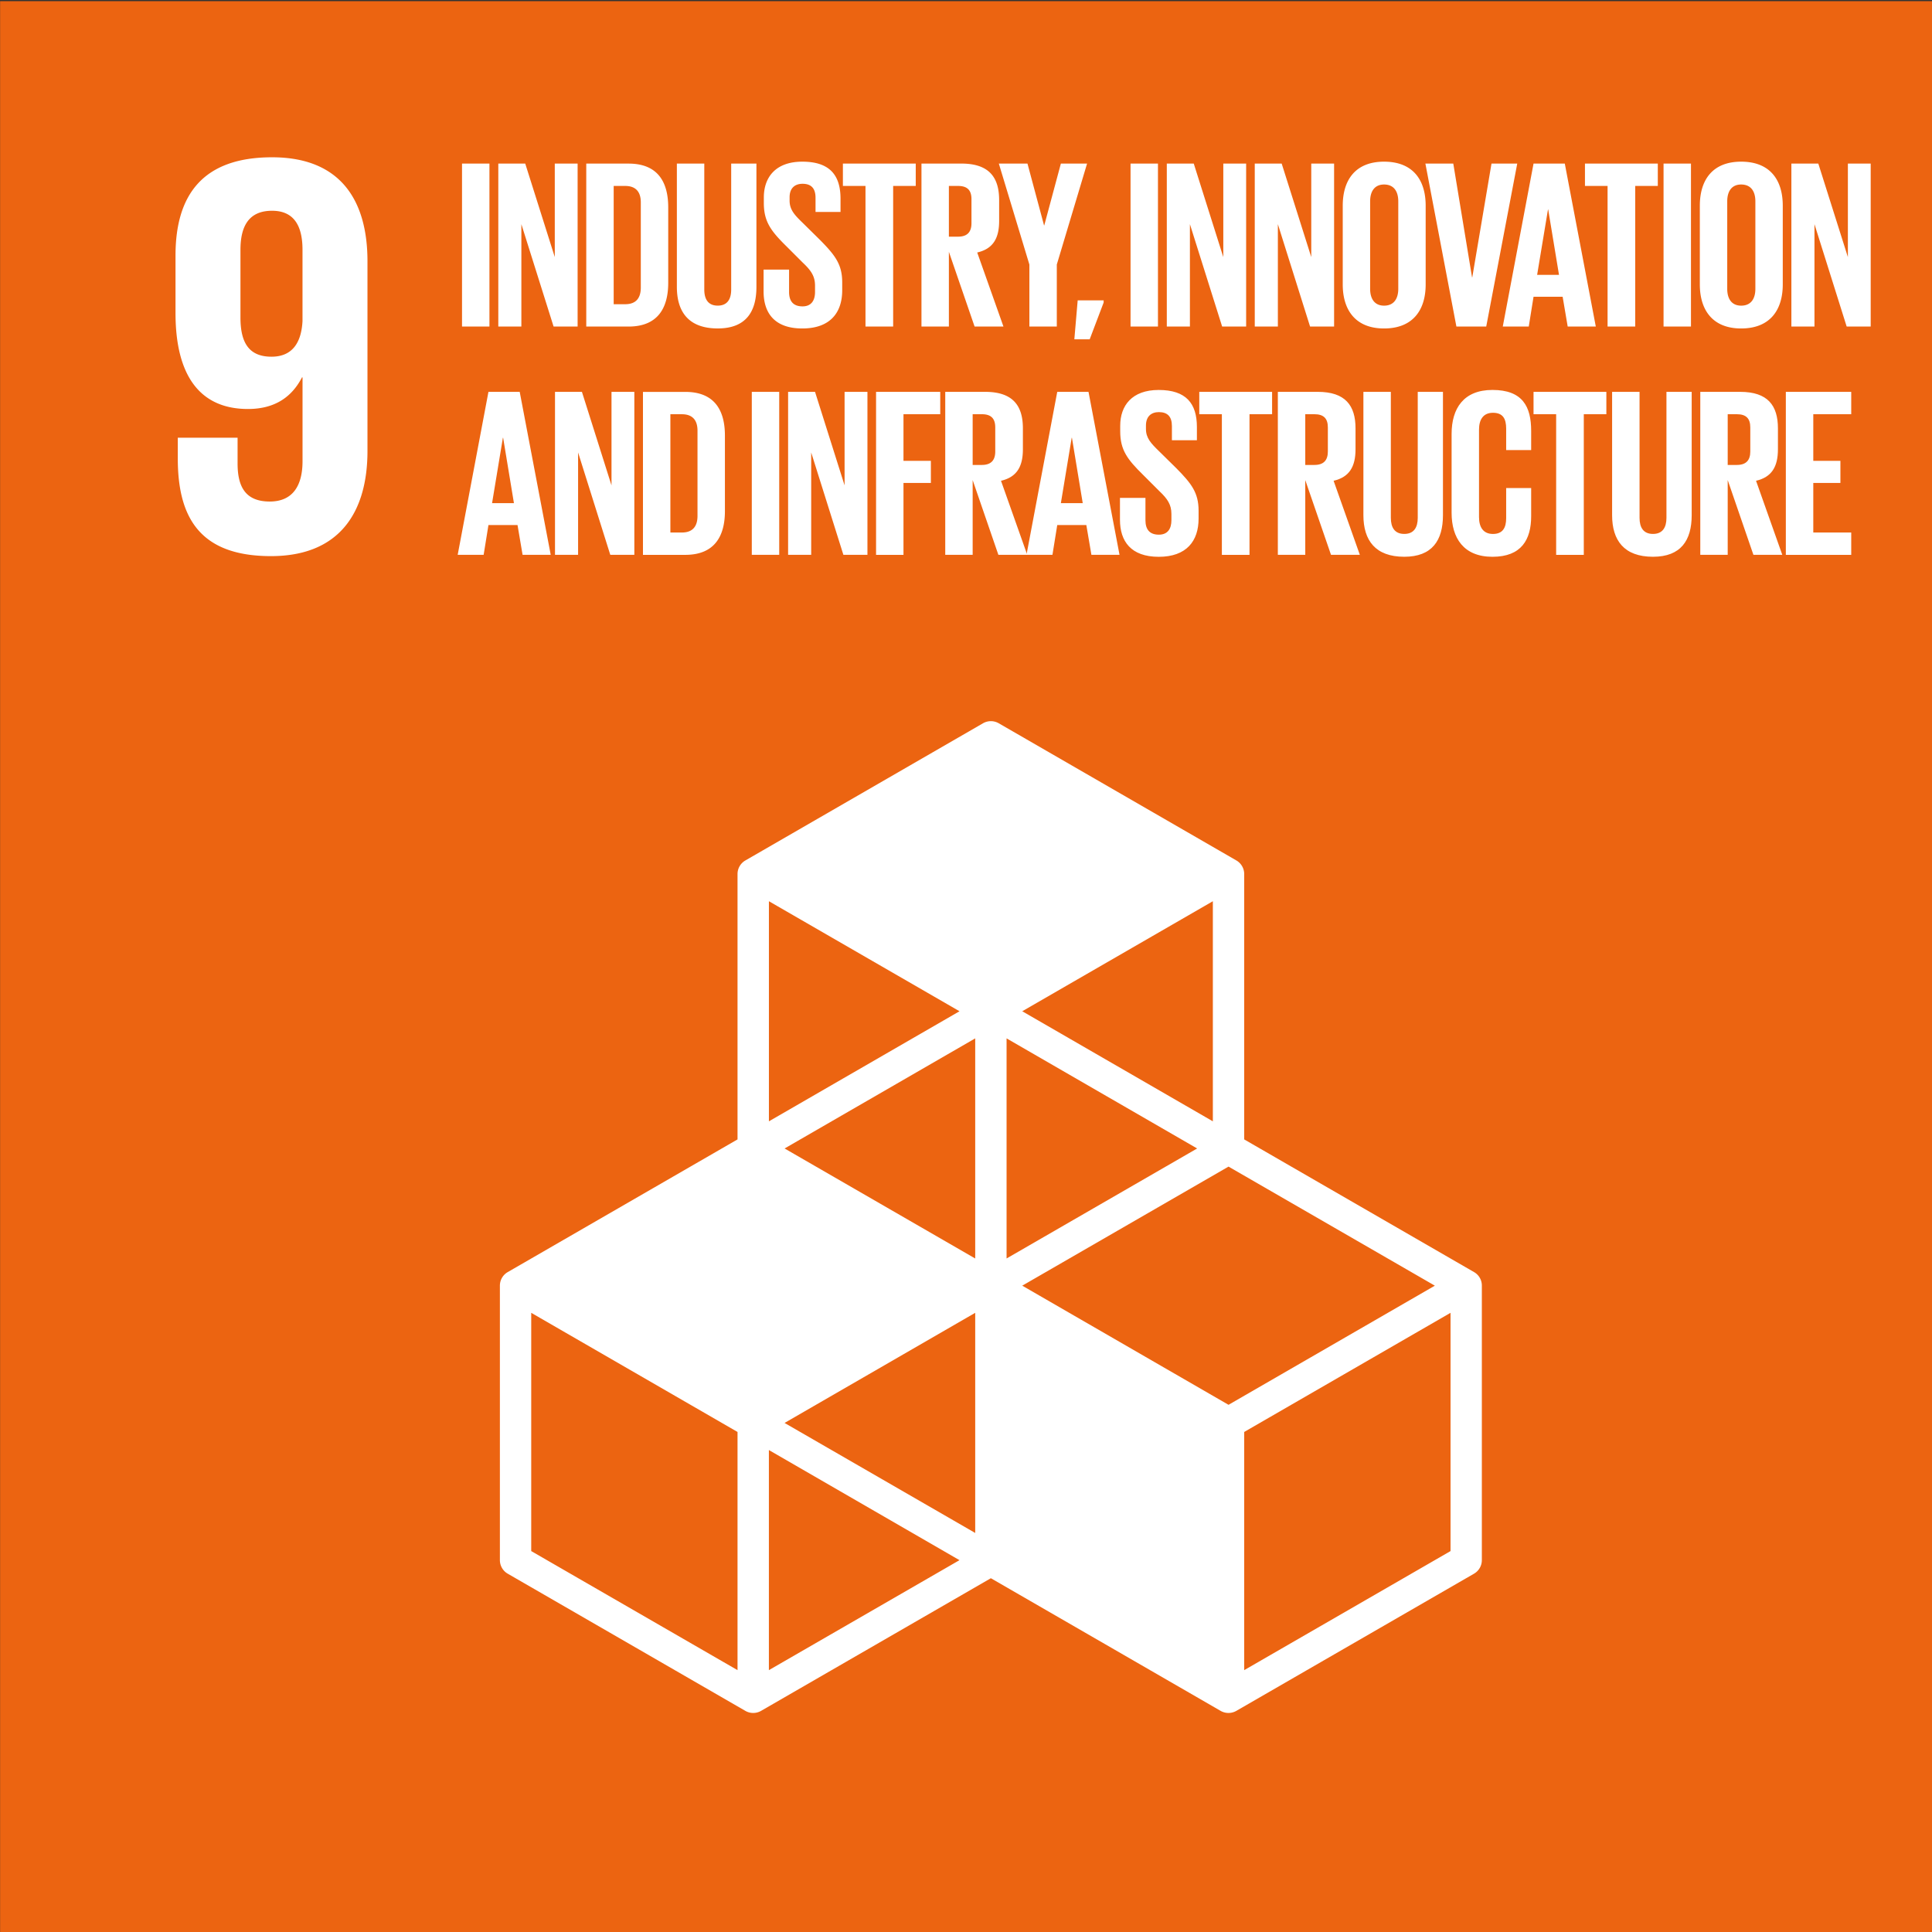 <svg version="1.1" id="Ebene_1" xmlns="http://www.w3.org/2000/svg" xmlns:xlink="http://www.w3.org/1999/xlink" x="0" y="0" width="78" height="78" viewBox="0 0 78 78" xml:space="preserve"><rect x="0" y="0" width="78" height="78" fill="#333333" stroke="none"/><style></style><defs><path id="SVGID_59_" d="M0 0h78.071v78.071H0z"/></defs><clipPath id="SVGID_1_"><use xlink:href="#SVGID_59_" overflow="visible"/></clipPath><path clip-path="url(#SVGID_1_)" fill="#ec6411" d="M.004.047h78.064v78.024H.004z"/><g clip-path="url(#SVGID_1_)"><defs><path id="SVGID_61_" d="M0 0h78.071v78.071H0z"/></defs><clipPath id="SVGID_4_"><use xlink:href="#SVGID_61_" overflow="visible"/></clipPath><path d="M59.512 51.358l-9.28-5.357V35.287a.635.635 0 00-.316-.548L40.321 29.2a.633.633 0 00-.633 0l-9.595 5.539a.632.632 0 00-.317.548v10.714l-9.278 5.357a.63.63 0 00-.316.548v11.081c0 .225.121.435.316.547l9.595 5.539a.636.636 0 00.632 0l9.279-5.356 9.277 5.356a.636.636 0 00.632 0l9.597-5.539a.632.632 0 00.316-.547V51.906a.625.625 0 00-.314-.548M39.372 61.89l-7.697-4.442 7.697-4.446v8.888zm8.96-15.523l-7.694 4.441v-8.886l7.694 4.445zm-8.96 4.442l-7.696-4.442 7.696-4.445v8.887zm1.899 1.097l8.328-4.807 8.33 4.807-8.33 4.81-8.328-4.81zm7.695-6.635l-7.695-4.444 7.695-4.442v8.886zm-10.228-4.444l-7.695 4.444v-8.886l7.695 4.442zm-8.962 26.601l-8.329-4.807v-9.619l8.329 4.81v9.616zm1.266 0v-8.886l7.695 4.446-7.695 4.44zm27.52-4.807l-8.33 4.807v-9.616l8.33-4.81v9.619zM14.836 10.549c0-2.437-1.068-4.199-3.852-4.199-2.808 0-3.898 1.53-3.898 3.967v2.32c0 2.576 1.021 3.875 2.925 3.875 1.114 0 1.786-.511 2.181-1.276h.022v3.387c0 .952-.371 1.625-1.322 1.625-.952 0-1.3-.557-1.3-1.532v-1.044H7.178v.837c0 2.32.836 3.943 3.76 3.943 2.783 0 3.898-1.786 3.898-4.247v-7.656zm-2.623 2.414c-.047.881-.417 1.438-1.252 1.438-.904 0-1.253-.557-1.253-1.578v-2.737c0-.998.37-1.577 1.276-1.577.882 0 1.229.603 1.229 1.577v2.877zM18.653 6.604h1.107v6.58h-1.107zM21.049 9.05v4.133h-.931V6.604h1.087l1.193 3.775V6.604h.922v6.579h-.97zM26.978 8.371v3.047c0 1.009-.417 1.766-1.601 1.766h-1.708V6.605h1.708c1.183 0 1.601.748 1.601 1.766m-1.737 3.911c.456 0 .63-.272.63-.67V8.167c0-.388-.174-.66-.63-.66h-.465v4.775h.465zM30.539 6.604v4.979c0 1.018-.437 1.677-1.562 1.677-1.165 0-1.65-.659-1.65-1.677V6.604h1.107v5.086c0 .388.155.649.543.649s.543-.262.543-.649V6.604h1.019zM30.828 11.767v-.883h1.029v.902c0 .37.166.583.543.583.35 0 .505-.233.505-.583v-.252c0-.378-.155-.611-.495-.931l-.65-.65c-.631-.621-.922-1-.922-1.756v-.224c0-.815.475-1.446 1.553-1.446 1.106 0 1.543.544 1.543 1.496v.534h-1.009v-.574c0-.378-.174-.563-.524-.563-.31 0-.523.174-.523.543v.136c0 .369.203.583.523.893l.709.699c.602.611.892.98.892 1.708v.32c0 .902-.485 1.542-1.611 1.542s-1.563-.63-1.563-1.494M34.03 6.604h2.941v.903h-.912v5.677h-1.117V7.507h-.912zM38.309 10.166v3.018h-1.107v-6.58h1.611c1.116 0 1.525.553 1.525 1.474v.845c0 .708-.254 1.125-.885 1.271l1.059 2.989h-1.165l-1.038-3.017zm0-2.659v2.048h.369c.378 0 .543-.193.543-.543v-.971c0-.359-.165-.534-.543-.534h-.369zM42.666 10.68v2.504h-1.107V10.68l-1.233-4.075h1.156l.669 2.494h.009l.67-2.494h1.058zM44.557 12.214l-.563 1.484h-.62l.135-1.572h1.048zM45.643 6.604h1.107v6.58h-1.107zM48.04 9.05v4.133h-.933V6.604h1.088l1.193 3.775V6.604h.922v6.579h-.969zM51.591 9.05v4.133h-.933V6.604h1.087l1.194 3.775V6.604h.922v6.579h-.97zM54.21 11.485V8.303c0-1.029.505-1.776 1.668-1.776 1.175 0 1.68.748 1.68 1.776v3.182c0 1.019-.505 1.776-1.68 1.776-1.163 0-1.668-.756-1.668-1.776m2.242.176V8.129c0-.398-.176-.68-.573-.68-.388 0-.563.282-.563.68v3.532c0 .397.175.679.563.679.397 0 .573-.282.573-.679M61.255 6.604l-1.252 6.58h-1.204l-1.252-6.58h1.126l.757 4.591h.01l.776-4.591zM60.671 13.184l1.242-6.579h1.262l1.252 6.579h-1.135l-.204-1.203h-1.175l-.193 1.203h-1.049zm1.387-2.087h.883l-.436-2.639h-.009l-.438 2.639zM63.989 6.604h2.941v.903h-.912v5.677h-1.116V7.507h-.913zM67.162 6.604h1.107v6.58h-1.107zM68.627 11.485V8.303c0-1.029.505-1.776 1.668-1.776 1.175 0 1.68.748 1.68 1.776v3.182c0 1.019-.504 1.776-1.68 1.776-1.163 0-1.668-.756-1.668-1.776m2.242.176V8.129c0-.398-.175-.68-.573-.68-.389 0-.563.282-.563.68v3.532c0 .397.174.679.563.679.398 0 .573-.282.573-.679M73.255 9.05v4.133h-.932V6.604h1.087l1.194 3.775V6.604h.921v6.579h-.97zM18.478 22.4l1.242-6.58h1.262l1.252 6.58h-1.136l-.204-1.203H19.72l-.194 1.203h-1.048zm1.388-2.086h.883l-.436-2.64h-.01l-.437 2.64zM23.339 18.267V22.4h-.932v-6.58h1.087l1.194 3.776V15.82h.922v6.58h-.971zM29.267 17.587v3.048c0 1.009-.417 1.766-1.601 1.766h-1.708v-6.579h1.708c1.184-.001 1.601.746 1.601 1.765m-1.737 3.912c.456 0 .63-.272.63-.67v-3.445c0-.388-.174-.66-.63-.66h-.465v4.775h.465zM30.352 15.82h1.107v6.58h-1.107zM32.75 18.267V22.4h-.932v-6.58h1.087l1.193 3.776V15.82h.923v6.58h-.971zM35.369 15.821h2.591v.902h-1.484v1.883h1.106v.893h-1.106v2.902h-1.107zM39.269 19.382V22.4h-1.107v-6.58h1.611c1.116 0 1.524.554 1.524 1.474v.845c0 .708-.253 1.125-.884 1.271l1.059 2.989h-1.165l-1.038-3.017zm0-2.659v2.048h.369c.378 0 .543-.193.543-.543v-.971c0-.359-.165-.534-.543-.534h-.369z" clip-path="url(#SVGID_4_)" fill="#fff"/><path d="M41.442 22.4l1.242-6.58h1.262l1.252 6.58h-1.135l-.205-1.203h-1.174L42.49 22.4h-1.048zm1.388-2.086h.883l-.436-2.64h-.01l-.437 2.64zM45.216 20.984v-.883h1.029v.902c0 .37.166.583.542.583.351 0 .506-.233.506-.583v-.252c0-.378-.155-.611-.495-.931l-.65-.65c-.631-.621-.922-1-.922-1.756v-.224c0-.815.474-1.446 1.553-1.446 1.106 0 1.543.543 1.543 1.496v.534h-1.009v-.573c0-.378-.174-.563-.525-.563-.309 0-.523.174-.523.544v.136c0 .369.204.582.523.893l.71.699c.602.611.892.98.892 1.708v.32c0 .902-.485 1.542-1.611 1.542-1.126-.002-1.563-.633-1.563-1.496M48.418 15.821h2.94v.902h-.912v5.678H49.33v-5.678h-.912zM52.697 19.382V22.4H51.59v-6.58h1.612c1.115 0 1.524.554 1.524 1.474v.845c0 .708-.254 1.125-.885 1.271l1.059 2.989h-1.164l-1.039-3.017zm0-2.659v2.048h.37c.377 0 .542-.193.542-.543v-.971c0-.359-.165-.534-.542-.534h-.37zM58.256 15.821V20.8c0 1.018-.437 1.678-1.562 1.678-1.164 0-1.65-.66-1.65-1.678v-4.979h1.108v5.086c0 .388.155.649.542.649.389 0 .544-.262.544-.649v-5.086h1.018zM58.605 20.702v-3.183c0-1.029.485-1.776 1.649-1.776 1.223 0 1.563.68 1.563 1.651v.776h-1.009v-.863c0-.408-.136-.642-.534-.642-.397 0-.562.282-.562.68v3.533c0 .397.165.679.562.679.398 0 .534-.252.534-.64v-1.214h1.009v1.136c0 .941-.388 1.64-1.563 1.64-1.164-.001-1.649-.758-1.649-1.777M61.913 15.821h2.94v.902h-.911v5.678h-1.116v-5.678h-.913zM68.298 15.821V20.8c0 1.018-.438 1.678-1.563 1.678-1.164 0-1.65-.66-1.65-1.678v-4.979h1.108v5.086c0 .388.155.649.542.649.389 0 .544-.262.544-.649v-5.086h1.019zM69.752 19.382V22.4h-1.107v-6.58h1.611c1.117 0 1.524.554 1.524 1.474v.845c0 .708-.253 1.125-.884 1.271l1.059 2.989H70.79l-1.038-3.017zm0-2.659v2.048h.369c.378 0 .543-.193.543-.543v-.971c0-.359-.165-.534-.543-.534h-.369zM72.099 15.821h2.64v.902h-1.532v1.883h1.095v.893h-1.095v1.999h1.532v.903h-2.64z" clip-path="url(#SVGID_4_)" fill="#fff"/></g></svg>